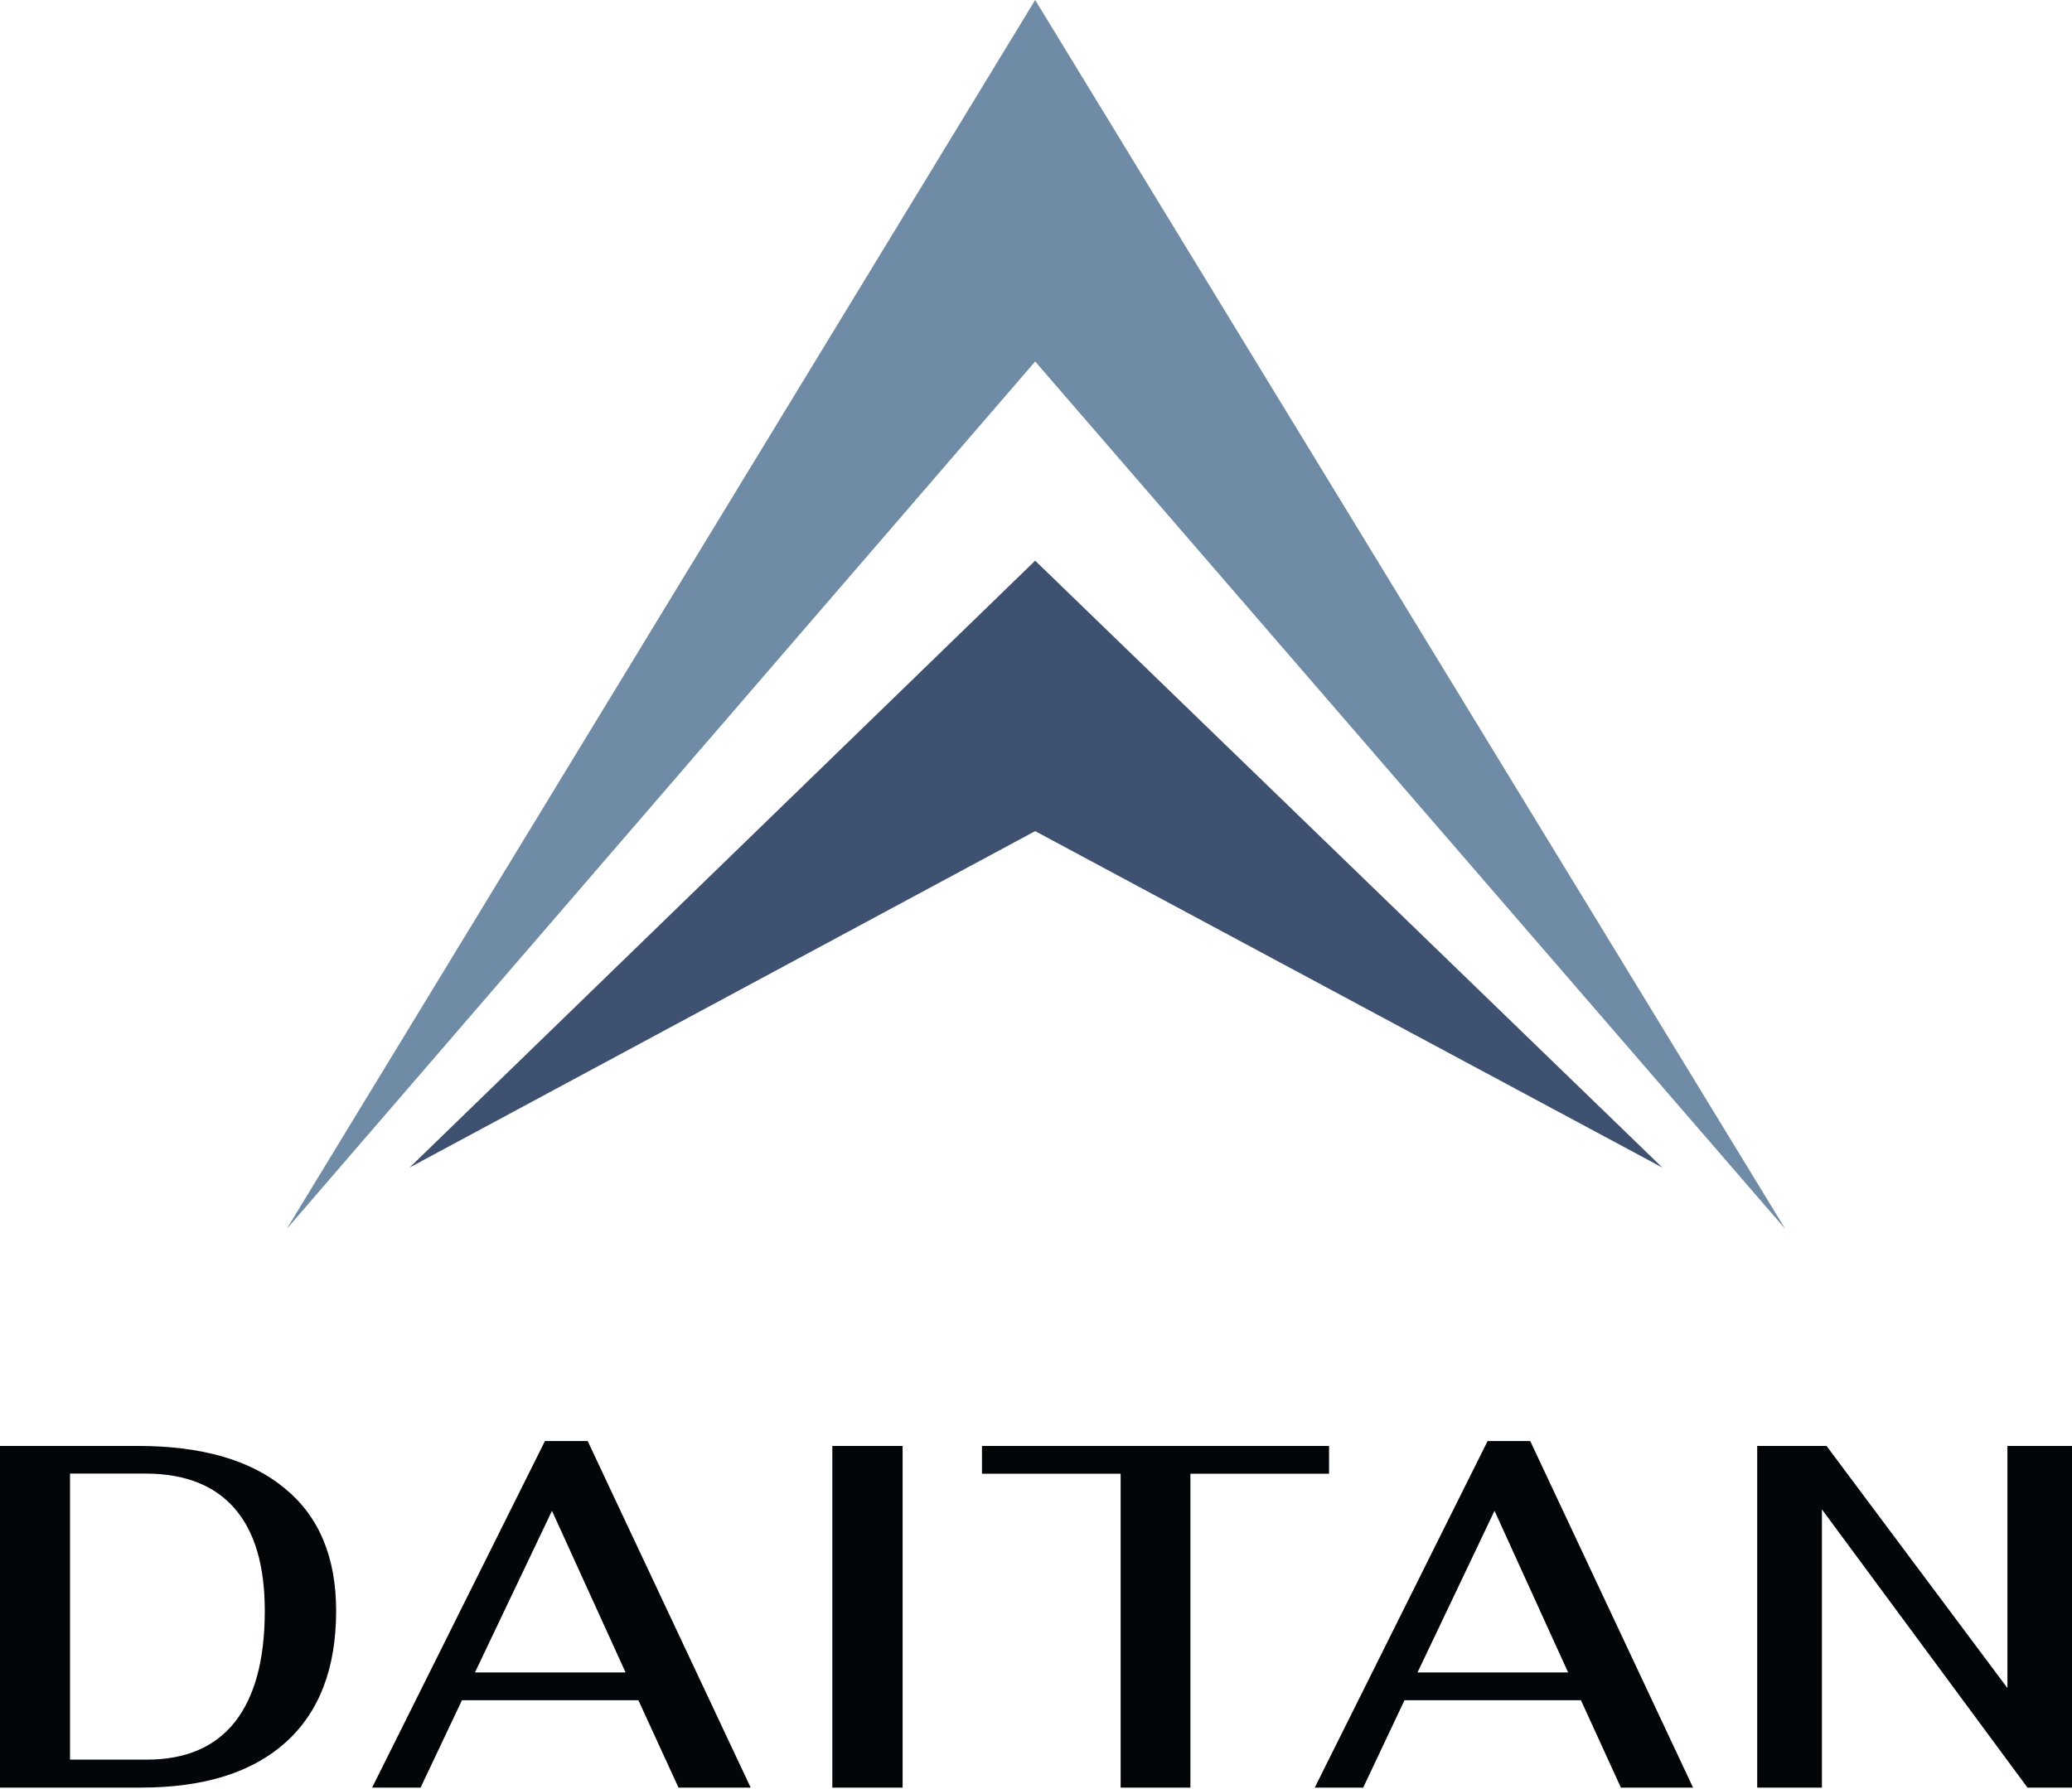 <?xml version="1.0" encoding="UTF-8"?> <svg xmlns="http://www.w3.org/2000/svg" width="1284" height="1109" viewBox="0 0 1284 1109" fill="none"> <path fill-rule="evenodd" clip-rule="evenodd" d="M641.491 0L177.635 761.781L641.491 224.053L1106.34 761.781L641.491 0Z" fill="#6F8BA5"></path> <path d="M1088.92 896.215H1131.88L1243.98 1046.29V896.215H1284V1108H1256.41L1129.02 935.547V1108H1088.92V896.215ZM971.747 1036.6L926.143 936.426L878.431 1036.6H971.747ZM979.699 1053.85H870.36L844.755 1108H814.736L921.849 893.189H948.269L1049.18 1108H1004.45L979.699 1053.85ZM694.443 913.469H608.522V896.215H823.602V913.469H737.682V1108H694.443V913.469ZM515.783 896.215H559.34V1108H515.783V896.215ZM387.657 1036.6L342.053 936.426L294.341 1036.6H387.657ZM395.609 1053.85H286.27L260.625 1108H230.606L337.699 893.189H364.179L465.189 1108H420.459L395.609 1053.85ZM91.109 1090.65C115.045 1090.65 133.188 1082.89 145.54 1067.36C157.906 1051.62 164.088 1028.62 164.088 998.368C164.088 970.538 157.906 949.462 145.54 935.138C133.175 920.815 115.031 913.557 91.109 913.366H43.398V1090.65H91.109ZM0 896.215H85.285C125.044 896.215 155.447 904.992 176.493 922.545C197.699 939.881 208.301 965.189 208.301 998.47C208.301 1033.97 197.904 1061.11 177.11 1079.87C156.315 1098.64 126.303 1108.02 87.074 1108H0V896.215Z" fill="#020608"></path> <path d="M641.483 347.521L253.826 723.669L641.483 515.152L1030.13 723.669L641.483 347.521Z" fill="#3F5170"></path> </svg> 